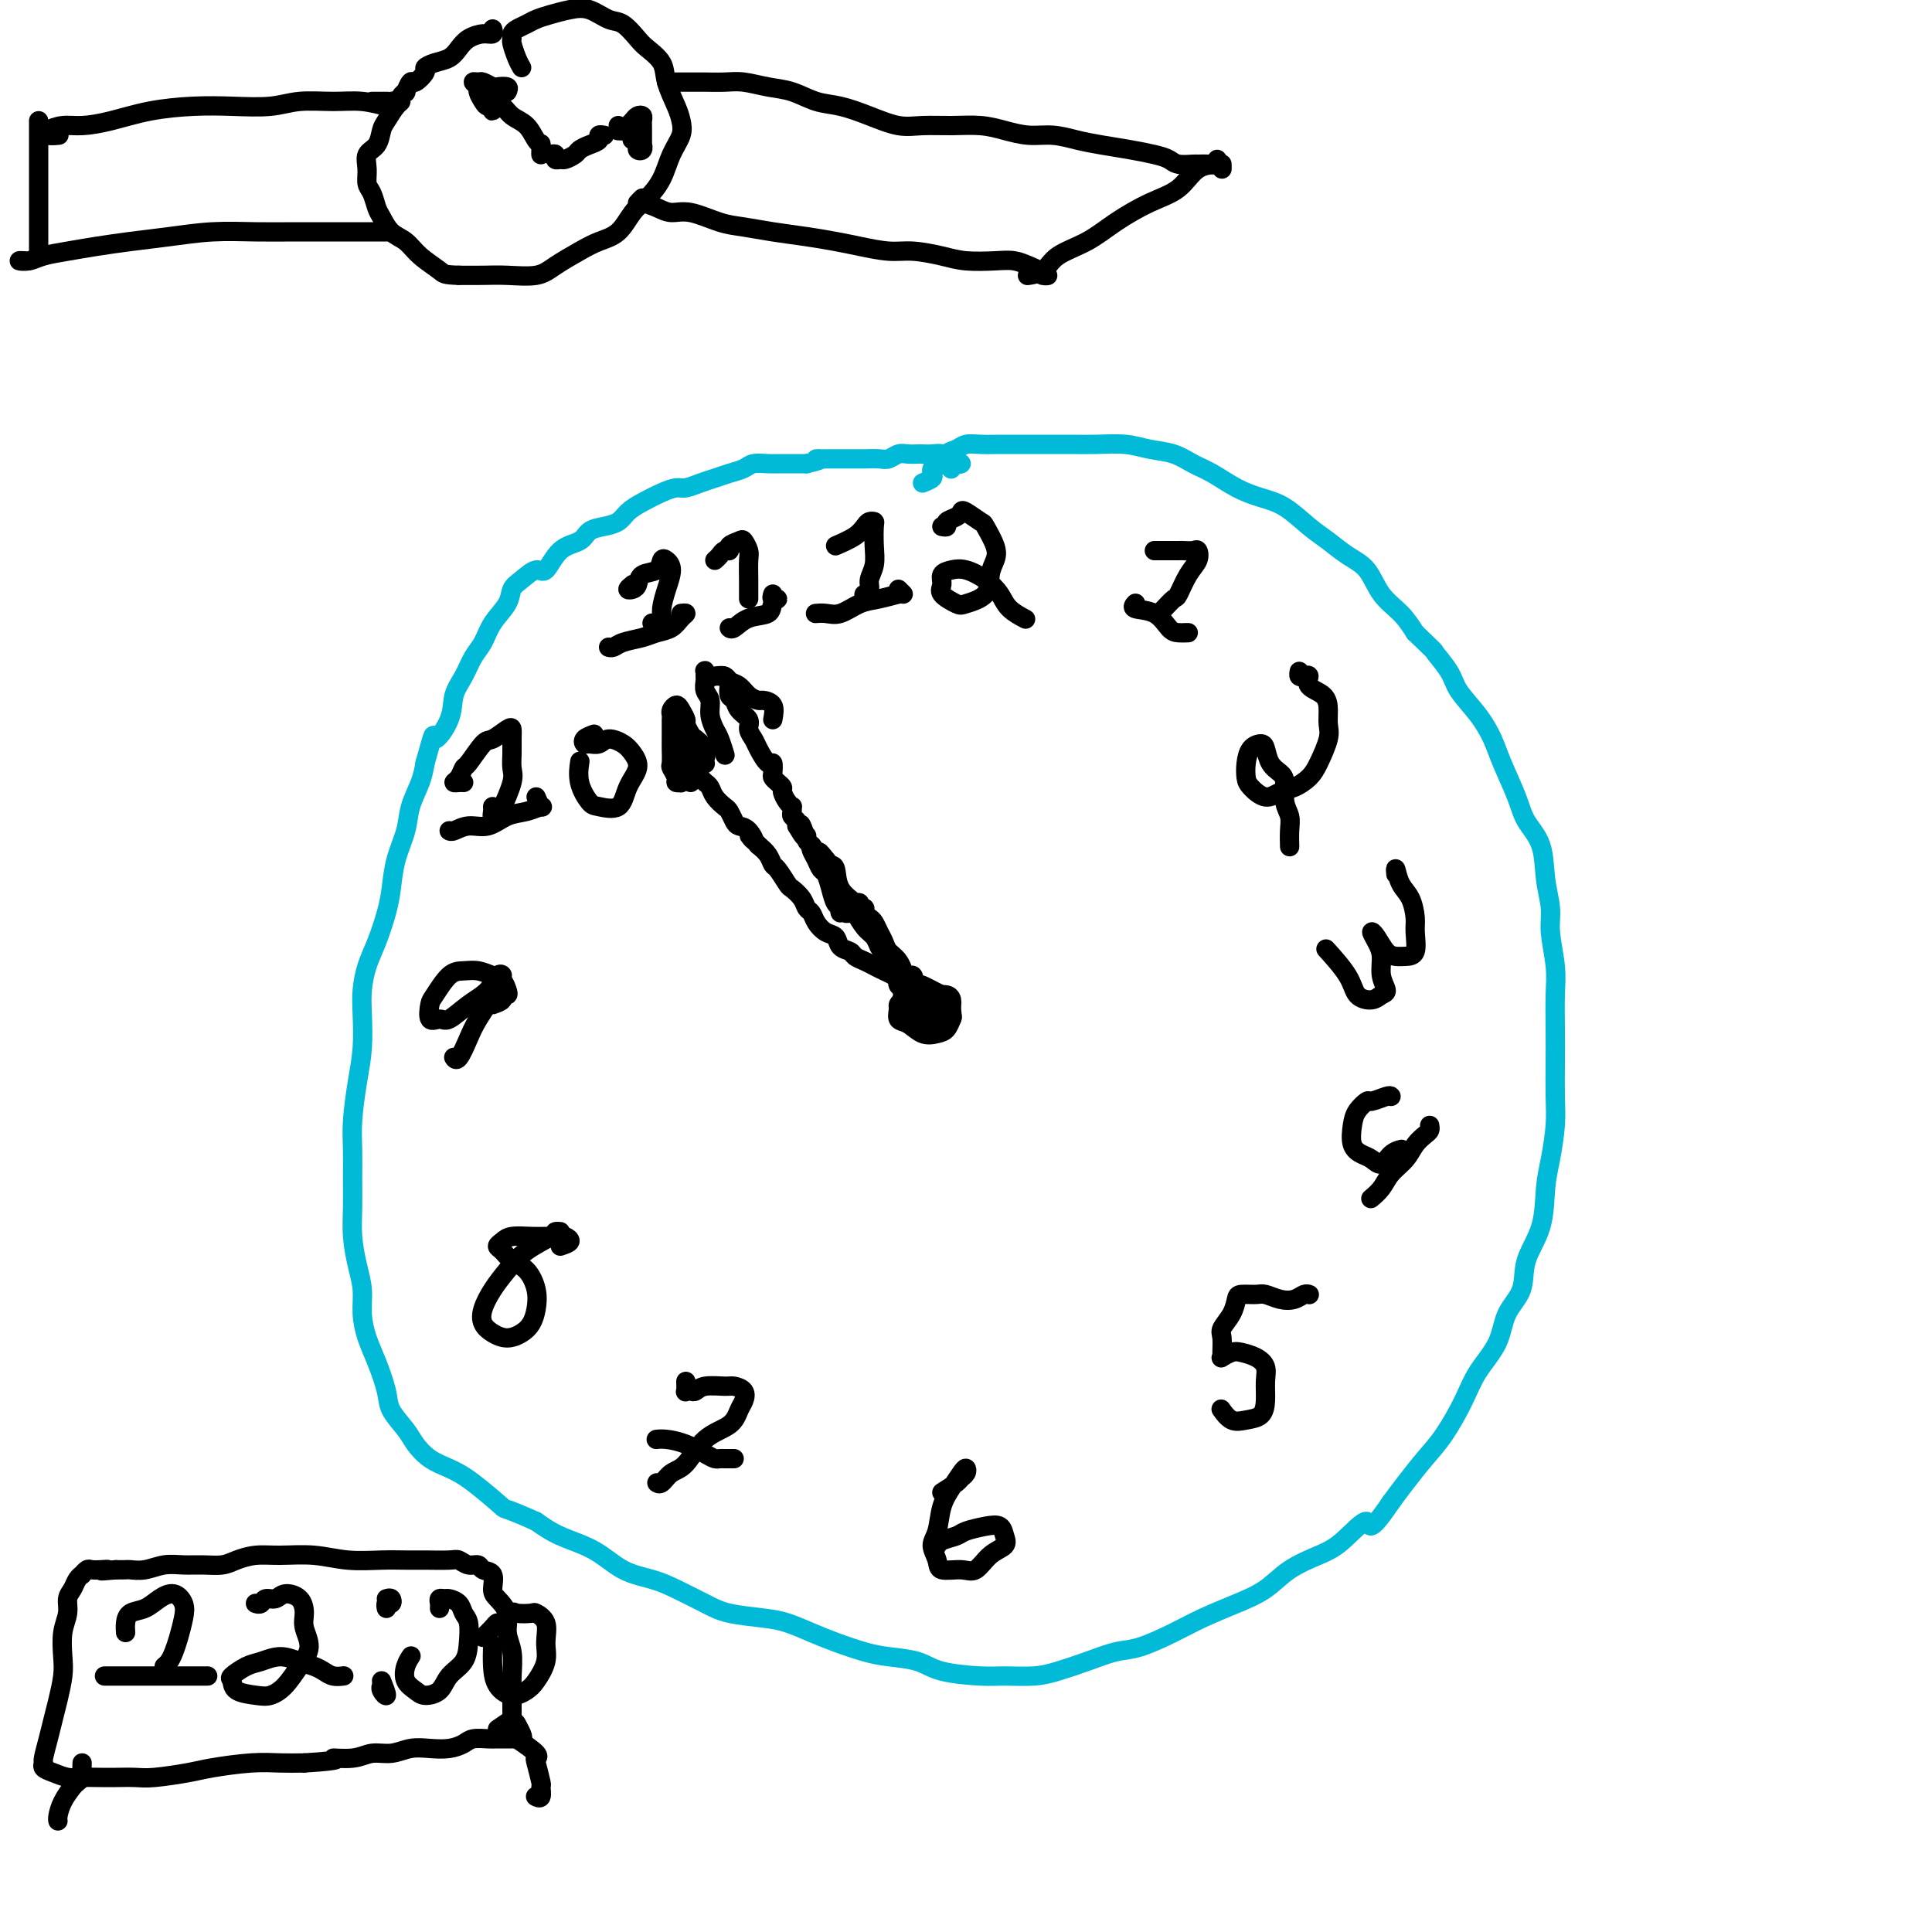 <svg viewBox='0 0 400 400' version='1.1' xmlns='http://www.w3.org/2000/svg' xmlns:xlink='http://www.w3.org/1999/xlink'><g fill='none' stroke='#00BAD8' stroke-width='4' stroke-linecap='round' stroke-linejoin='round'><path d='M191,100c0.839,-0.332 1.679,-0.664 2,-1c0.321,-0.336 0.124,-0.677 0,-1c-0.124,-0.323 -0.175,-0.629 0,-1c0.175,-0.371 0.575,-0.806 1,-1c0.425,-0.194 0.876,-0.147 1,0c0.124,0.147 -0.078,0.393 0,0c0.078,-0.393 0.437,-1.426 1,-2c0.563,-0.574 1.332,-0.690 2,-1c0.668,-0.310 1.236,-0.815 2,-1c0.764,-0.185 1.725,-0.050 3,0c1.275,0.050 2.865,0.013 4,0c1.135,-0.013 1.817,-0.003 3,0c1.183,0.003 2.868,0.000 4,0c1.132,-0.000 1.712,0.003 3,0c1.288,-0.003 3.285,-0.013 5,0c1.715,0.013 3.147,0.048 5,0c1.853,-0.048 4.126,-0.180 6,0c1.874,0.180 3.351,0.671 5,1c1.649,0.329 3.472,0.497 5,1c1.528,0.503 2.760,1.340 4,2c1.240,0.660 2.488,1.142 4,2c1.512,0.858 3.289,2.091 5,3c1.711,0.909 3.356,1.493 5,2c1.644,0.507 3.287,0.938 5,2c1.713,1.062 3.497,2.755 5,4c1.503,1.245 2.727,2.040 4,3c1.273,0.960 2.595,2.083 4,3c1.405,0.917 2.892,1.627 4,3c1.108,1.373 1.837,3.408 3,5c1.163,1.592 2.761,2.741 4,4c1.239,1.259 2.120,2.630 3,4'/><path d='M293,131c4.919,4.733 3.717,3.567 4,4c0.283,0.433 2.053,2.465 3,4c0.947,1.535 1.073,2.573 2,4c0.927,1.427 2.656,3.241 4,5c1.344,1.759 2.304,3.461 3,5c0.696,1.539 1.128,2.913 2,5c0.872,2.087 2.185,4.886 3,7c0.815,2.114 1.131,3.542 2,5c0.869,1.458 2.289,2.945 3,5c0.711,2.055 0.712,4.679 1,7c0.288,2.321 0.862,4.338 1,6c0.138,1.662 -0.159,2.970 0,5c0.159,2.030 0.774,4.783 1,7c0.226,2.217 0.061,3.899 0,6c-0.061,2.101 -0.019,4.620 0,7c0.019,2.380 0.016,4.622 0,7c-0.016,2.378 -0.043,4.893 0,7c0.043,2.107 0.158,3.808 0,6c-0.158,2.192 -0.590,4.876 -1,7c-0.410,2.124 -0.800,3.690 -1,6c-0.200,2.310 -0.212,5.365 -1,8c-0.788,2.635 -2.354,4.850 -3,7c-0.646,2.150 -0.374,4.235 -1,6c-0.626,1.765 -2.152,3.210 -3,5c-0.848,1.790 -1.020,3.927 -2,6c-0.980,2.073 -2.769,4.084 -4,6c-1.231,1.916 -1.904,3.737 -3,6c-1.096,2.263 -2.613,4.967 -4,7c-1.387,2.033 -2.643,3.393 -4,5c-1.357,1.607 -2.816,3.459 -4,5c-1.184,1.541 -2.092,2.770 -3,4'/><path d='M288,311c-5.066,7.510 -4.229,4.284 -5,4c-0.771,-0.284 -3.148,2.374 -5,4c-1.852,1.626 -3.180,2.220 -5,3c-1.820,0.780 -4.133,1.744 -6,3c-1.867,1.256 -3.290,2.802 -5,4c-1.710,1.198 -3.708,2.046 -6,3c-2.292,0.954 -4.877,2.013 -7,3c-2.123,0.987 -3.786,1.903 -6,3c-2.214,1.097 -4.981,2.375 -7,3c-2.019,0.625 -3.289,0.598 -5,1c-1.711,0.402 -3.864,1.233 -6,2c-2.136,0.767 -4.255,1.472 -6,2c-1.745,0.528 -3.115,0.881 -5,1c-1.885,0.119 -4.286,0.004 -6,0c-1.714,-0.004 -2.743,0.102 -5,0c-2.257,-0.102 -5.744,-0.412 -8,-1c-2.256,-0.588 -3.281,-1.456 -5,-2c-1.719,-0.544 -4.133,-0.765 -6,-1c-1.867,-0.235 -3.189,-0.483 -5,-1c-1.811,-0.517 -4.112,-1.304 -6,-2c-1.888,-0.696 -3.363,-1.302 -5,-2c-1.637,-0.698 -3.434,-1.489 -5,-2c-1.566,-0.511 -2.899,-0.742 -5,-1c-2.101,-0.258 -4.970,-0.543 -7,-1c-2.030,-0.457 -3.222,-1.088 -5,-2c-1.778,-0.912 -4.141,-2.106 -6,-3c-1.859,-0.894 -3.214,-1.488 -5,-2c-1.786,-0.512 -4.005,-0.941 -6,-2c-1.995,-1.059 -3.768,-2.747 -6,-4c-2.232,-1.253 -4.923,-2.072 -7,-3c-2.077,-0.928 -3.538,-1.964 -5,-3'/><path d='M111,315c-7.476,-3.358 -6.167,-2.254 -7,-3c-0.833,-0.746 -3.807,-3.343 -6,-5c-2.193,-1.657 -3.603,-2.376 -5,-3c-1.397,-0.624 -2.779,-1.154 -4,-2c-1.221,-0.846 -2.280,-2.007 -3,-3c-0.720,-0.993 -1.099,-1.818 -2,-3c-0.901,-1.182 -2.322,-2.720 -3,-4c-0.678,-1.280 -0.612,-2.302 -1,-4c-0.388,-1.698 -1.231,-4.073 -2,-6c-0.769,-1.927 -1.464,-3.406 -2,-5c-0.536,-1.594 -0.914,-3.303 -1,-5c-0.086,-1.697 0.121,-3.383 0,-5c-0.121,-1.617 -0.568,-3.166 -1,-5c-0.432,-1.834 -0.849,-3.954 -1,-6c-0.151,-2.046 -0.038,-4.019 0,-6c0.038,-1.981 -0.000,-3.969 0,-6c0.000,-2.031 0.039,-4.104 0,-6c-0.039,-1.896 -0.155,-3.615 0,-6c0.155,-2.385 0.580,-5.435 1,-8c0.420,-2.565 0.836,-4.645 1,-7c0.164,-2.355 0.075,-4.986 0,-7c-0.075,-2.014 -0.136,-3.412 0,-5c0.136,-1.588 0.469,-3.368 1,-5c0.531,-1.632 1.260,-3.118 2,-5c0.740,-1.882 1.493,-4.161 2,-6c0.507,-1.839 0.770,-3.237 1,-5c0.230,-1.763 0.429,-3.892 1,-6c0.571,-2.108 1.514,-4.194 2,-6c0.486,-1.806 0.516,-3.332 1,-5c0.484,-1.668 1.424,-3.476 2,-5c0.576,-1.524 0.788,-2.762 1,-4'/><path d='M88,158c2.291,-8.229 1.520,-5.300 2,-5c0.480,0.300 2.212,-2.029 3,-4c0.788,-1.971 0.633,-3.583 1,-5c0.367,-1.417 1.258,-2.637 2,-4c0.742,-1.363 1.336,-2.869 2,-4c0.664,-1.131 1.398,-1.888 2,-3c0.602,-1.112 1.071,-2.580 2,-4c0.929,-1.420 2.317,-2.794 3,-4c0.683,-1.206 0.660,-2.246 1,-3c0.340,-0.754 1.043,-1.223 2,-2c0.957,-0.777 2.167,-1.861 3,-2c0.833,-0.139 1.290,0.667 2,0c0.710,-0.667 1.675,-2.808 3,-4c1.325,-1.192 3.012,-1.436 4,-2c0.988,-0.564 1.278,-1.449 2,-2c0.722,-0.551 1.876,-0.767 3,-1c1.124,-0.233 2.216,-0.483 3,-1c0.784,-0.517 1.259,-1.301 2,-2c0.741,-0.699 1.749,-1.315 3,-2c1.251,-0.685 2.747,-1.440 4,-2c1.253,-0.560 2.264,-0.923 3,-1c0.736,-0.077 1.198,0.134 2,0c0.802,-0.134 1.943,-0.614 3,-1c1.057,-0.386 2.030,-0.678 3,-1c0.970,-0.322 1.936,-0.675 3,-1c1.064,-0.325 2.227,-0.623 3,-1c0.773,-0.377 1.155,-0.833 2,-1c0.845,-0.167 2.154,-0.045 3,0c0.846,0.045 1.228,0.012 2,0c0.772,-0.012 1.935,-0.003 3,0c1.065,0.003 2.033,0.002 3,0'/><path d='M167,96c4.933,-1.155 2.265,-1.041 2,-1c-0.265,0.041 1.872,0.011 3,0c1.128,-0.011 1.247,-0.002 2,0c0.753,0.002 2.141,-0.003 3,0c0.859,0.003 1.188,0.015 2,0c0.812,-0.015 2.105,-0.057 3,0c0.895,0.057 1.391,0.211 2,0c0.609,-0.211 1.332,-0.788 2,-1c0.668,-0.212 1.282,-0.058 2,0c0.718,0.058 1.540,0.019 2,0c0.460,-0.019 0.557,-0.019 1,0c0.443,0.019 1.233,0.057 2,0c0.767,-0.057 1.511,-0.208 2,0c0.489,0.208 0.724,0.774 1,1c0.276,0.226 0.593,0.112 1,0c0.407,-0.112 0.904,-0.223 1,0c0.096,0.223 -0.209,0.778 0,1c0.209,0.222 0.932,0.111 1,0c0.068,-0.111 -0.520,-0.222 -1,0c-0.480,0.222 -0.851,0.778 -1,1c-0.149,0.222 -0.074,0.111 0,0'/></g>
<g fill='none' stroke='#000000' stroke-width='4' stroke-linecap='round' stroke-linejoin='round'><path d='M173,113c1.486,-0.649 2.973,-1.298 4,-2c1.027,-0.702 1.595,-1.459 2,-2c0.405,-0.541 0.645,-0.868 1,-1c0.355,-0.132 0.823,-0.068 1,0c0.177,0.068 0.062,0.140 0,1c-0.062,0.860 -0.073,2.507 0,4c0.073,1.493 0.230,2.831 0,4c-0.230,1.169 -0.845,2.169 -1,3c-0.155,0.831 0.151,1.493 0,2c-0.151,0.507 -0.757,0.859 -1,1c-0.243,0.141 -0.121,0.070 0,0'/><path d='M186,122c0.418,0.416 0.836,0.831 1,1c0.164,0.169 0.074,0.091 0,0c-0.074,-0.091 -0.130,-0.196 -1,0c-0.870,0.196 -2.552,0.694 -4,1c-1.448,0.306 -2.661,0.422 -4,1c-1.339,0.578 -2.802,1.619 -4,2c-1.198,0.381 -2.130,0.103 -3,0c-0.870,-0.103 -1.677,-0.029 -2,0c-0.323,0.029 -0.161,0.015 0,0'/><path d='M195,109c0.476,0.090 0.951,0.180 1,0c0.049,-0.180 -0.330,-0.629 0,-1c0.330,-0.371 1.369,-0.663 2,-1c0.631,-0.337 0.856,-0.719 1,-1c0.144,-0.281 0.208,-0.462 1,0c0.792,0.462 2.314,1.568 3,2c0.686,0.432 0.538,0.192 1,1c0.462,0.808 1.536,2.665 2,4c0.464,1.335 0.320,2.149 0,3c-0.320,0.851 -0.815,1.739 -1,3c-0.185,1.261 -0.059,2.896 -1,4c-0.941,1.104 -2.947,1.676 -4,2c-1.053,0.324 -1.152,0.399 -2,0c-0.848,-0.399 -2.443,-1.271 -3,-2c-0.557,-0.729 -0.074,-1.314 0,-2c0.074,-0.686 -0.261,-1.471 0,-2c0.261,-0.529 1.118,-0.802 2,-1c0.882,-0.198 1.788,-0.323 3,0c1.212,0.323 2.728,1.092 4,2c1.272,0.908 2.300,1.955 3,3c0.700,1.045 1.073,2.089 2,3c0.927,0.911 2.408,1.689 3,2c0.592,0.311 0.296,0.156 0,0'/><path d='M239,114c0.325,-0.000 0.649,-0.000 1,0c0.351,0.000 0.728,0.000 1,0c0.272,-0.000 0.441,-0.002 1,0c0.559,0.002 1.510,0.006 2,0c0.490,-0.006 0.518,-0.022 1,0c0.482,0.022 1.418,0.083 2,0c0.582,-0.083 0.809,-0.311 1,0c0.191,0.311 0.346,1.162 0,2c-0.346,0.838 -1.193,1.664 -2,3c-0.807,1.336 -1.575,3.181 -2,4c-0.425,0.819 -0.506,0.612 -1,1c-0.494,0.388 -1.400,1.372 -2,2c-0.600,0.628 -0.892,0.900 -1,1c-0.108,0.100 -0.031,0.029 0,0c0.031,-0.029 0.015,-0.014 0,0'/><path d='M245,131c0.604,-0.008 1.208,-0.015 1,0c-0.208,0.015 -1.229,0.053 -2,0c-0.771,-0.053 -1.292,-0.196 -2,-1c-0.708,-0.804 -1.602,-2.267 -3,-3c-1.398,-0.733 -3.299,-0.736 -4,-1c-0.701,-0.264 -0.200,-0.790 0,-1c0.200,-0.210 0.100,-0.105 0,0'/><path d='M269,139c-0.077,0.409 -0.154,0.819 0,1c0.154,0.181 0.539,0.134 1,0c0.461,-0.134 0.999,-0.356 1,0c0.001,0.356 -0.534,1.290 0,2c0.534,0.710 2.137,1.198 3,2c0.863,0.802 0.986,1.919 1,3c0.014,1.081 -0.082,2.125 0,3c0.082,0.875 0.342,1.582 0,3c-0.342,1.418 -1.288,3.548 -2,5c-0.712,1.452 -1.192,2.225 -2,3c-0.808,0.775 -1.943,1.551 -3,2c-1.057,0.449 -2.035,0.571 -3,1c-0.965,0.429 -1.917,1.166 -3,1c-1.083,-0.166 -2.298,-1.236 -3,-2c-0.702,-0.764 -0.893,-1.223 -1,-2c-0.107,-0.777 -0.132,-1.873 0,-3c0.132,-1.127 0.420,-2.285 1,-3c0.580,-0.715 1.452,-0.986 2,-1c0.548,-0.014 0.773,0.229 1,1c0.227,0.771 0.457,2.068 1,3c0.543,0.932 1.399,1.498 2,2c0.601,0.502 0.946,0.941 1,2c0.054,1.059 -0.182,2.740 0,4c0.182,1.260 0.781,2.101 1,3c0.219,0.899 0.059,1.858 0,3c-0.059,1.142 -0.017,2.469 0,3c0.017,0.531 0.008,0.265 0,0'/><path d='M289,181c-0.061,-0.700 -0.122,-1.399 0,-1c0.122,0.399 0.427,1.897 1,3c0.573,1.103 1.416,1.812 2,3c0.584,1.188 0.911,2.854 1,4c0.089,1.146 -0.059,1.770 0,3c0.059,1.230 0.325,3.066 0,4c-0.325,0.934 -1.240,0.967 -2,1c-0.760,0.033 -1.364,0.067 -2,0c-0.636,-0.067 -1.305,-0.234 -2,-1c-0.695,-0.766 -1.417,-2.130 -2,-3c-0.583,-0.870 -1.027,-1.246 -1,-1c0.027,0.246 0.527,1.112 1,2c0.473,0.888 0.921,1.797 1,3c0.079,1.203 -0.210,2.699 0,4c0.210,1.301 0.918,2.405 1,3c0.082,0.595 -0.462,0.681 -1,1c-0.538,0.319 -1.070,0.873 -2,1c-0.930,0.127 -2.260,-0.172 -3,-1c-0.740,-0.828 -0.892,-2.184 -2,-4c-1.108,-1.816 -3.174,-4.090 -4,-5c-0.826,-0.910 -0.413,-0.455 0,0'/><path d='M288,227c-0.099,-0.125 -0.198,-0.250 -1,0c-0.802,0.250 -2.308,0.875 -3,1c-0.692,0.125 -0.572,-0.251 -1,0c-0.428,0.251 -1.405,1.127 -2,2c-0.595,0.873 -0.808,1.742 -1,3c-0.192,1.258 -0.361,2.905 0,4c0.361,1.095 1.253,1.638 2,2c0.747,0.362 1.349,0.542 2,1c0.651,0.458 1.350,1.195 2,1c0.650,-0.195 1.252,-1.322 2,-2c0.748,-0.678 1.642,-0.908 2,-1c0.358,-0.092 0.179,-0.046 0,0'/><path d='M296,233c0.063,0.351 0.126,0.702 0,1c-0.126,0.298 -0.442,0.544 -1,1c-0.558,0.456 -1.358,1.121 -2,2c-0.642,0.879 -1.125,1.973 -2,3c-0.875,1.027 -2.143,1.988 -3,3c-0.857,1.012 -1.302,2.075 -2,3c-0.698,0.925 -1.650,1.710 -2,2c-0.350,0.290 -0.100,0.083 0,0c0.100,-0.083 0.050,-0.041 0,0'/><path d='M271,268c0.071,0.028 0.142,0.056 0,0c-0.142,-0.056 -0.498,-0.197 -1,0c-0.502,0.197 -1.150,0.732 -2,1c-0.850,0.268 -1.902,0.269 -3,0c-1.098,-0.269 -2.244,-0.810 -3,-1c-0.756,-0.190 -1.124,-0.031 -2,0c-0.876,0.031 -2.259,-0.068 -3,0c-0.741,0.068 -0.840,0.302 -1,1c-0.160,0.698 -0.382,1.861 -1,3c-0.618,1.139 -1.631,2.254 -2,3c-0.369,0.746 -0.093,1.125 0,2c0.093,0.875 0.002,2.248 0,3c-0.002,0.752 0.086,0.883 0,1c-0.086,0.117 -0.345,0.219 0,0c0.345,-0.219 1.294,-0.758 2,-1c0.706,-0.242 1.170,-0.186 2,0c0.830,0.186 2.025,0.501 3,1c0.975,0.499 1.731,1.180 2,2c0.269,0.820 0.053,1.777 0,3c-0.053,1.223 0.059,2.713 0,4c-0.059,1.287 -0.289,2.373 -1,3c-0.711,0.627 -1.902,0.797 -3,1c-1.098,0.203 -2.103,0.439 -3,0c-0.897,-0.439 -1.685,-1.554 -2,-2c-0.315,-0.446 -0.158,-0.223 0,0'/><path d='M195,309c1.184,-0.753 2.367,-1.507 3,-2c0.633,-0.493 0.714,-0.726 1,-1c0.286,-0.274 0.777,-0.588 1,-1c0.223,-0.412 0.176,-0.921 0,-1c-0.176,-0.079 -0.483,0.271 -1,1c-0.517,0.729 -1.245,1.837 -2,3c-0.755,1.163 -1.536,2.382 -2,4c-0.464,1.618 -0.609,3.634 -1,5c-0.391,1.366 -1.028,2.081 -1,3c0.028,0.919 0.720,2.040 1,3c0.280,0.960 0.149,1.757 1,2c0.851,0.243 2.684,-0.070 4,0c1.316,0.070 2.116,0.523 3,0c0.884,-0.523 1.851,-2.022 3,-3c1.149,-0.978 2.480,-1.436 3,-2c0.520,-0.564 0.229,-1.234 0,-2c-0.229,-0.766 -0.397,-1.628 -1,-2c-0.603,-0.372 -1.640,-0.254 -3,0c-1.360,0.254 -3.044,0.643 -4,1c-0.956,0.357 -1.184,0.683 -2,1c-0.816,0.317 -2.220,0.624 -3,1c-0.780,0.376 -0.937,0.822 -1,1c-0.063,0.178 -0.031,0.089 0,0'/><path d='M142,286c0.024,0.843 0.049,1.686 0,2c-0.049,0.314 -0.171,0.098 0,0c0.171,-0.098 0.636,-0.079 1,0c0.364,0.079 0.627,0.220 1,0c0.373,-0.220 0.857,-0.799 2,-1c1.143,-0.201 2.944,-0.025 4,0c1.056,0.025 1.365,-0.103 2,0c0.635,0.103 1.594,0.437 2,1c0.406,0.563 0.258,1.355 0,2c-0.258,0.645 -0.625,1.141 -1,2c-0.375,0.859 -0.758,2.080 -2,3c-1.242,0.920 -3.342,1.539 -5,3c-1.658,1.461 -2.875,3.764 -4,5c-1.125,1.236 -2.157,1.403 -3,2c-0.843,0.597 -1.496,1.622 -2,2c-0.504,0.378 -0.858,0.108 -1,0c-0.142,-0.108 -0.071,-0.054 0,0'/><path d='M152,302c-0.753,0.004 -1.506,0.009 -2,0c-0.494,-0.009 -0.730,-0.030 -1,0c-0.270,0.030 -0.573,0.113 -1,0c-0.427,-0.113 -0.976,-0.423 -2,-1c-1.024,-0.577 -2.522,-1.423 -4,-2c-1.478,-0.577 -2.936,-0.886 -4,-1c-1.064,-0.114 -1.732,-0.033 -2,0c-0.268,0.033 -0.134,0.016 0,0'/><path d='M116,258c0.933,-0.309 1.866,-0.619 2,-1c0.134,-0.381 -0.532,-0.834 -1,-1c-0.468,-0.166 -0.737,-0.045 -1,0c-0.263,0.045 -0.518,0.015 -1,0c-0.482,-0.015 -1.191,-0.015 -2,0c-0.809,0.015 -1.717,0.045 -3,0c-1.283,-0.045 -2.941,-0.163 -4,0c-1.059,0.163 -1.518,0.608 -2,1c-0.482,0.392 -0.987,0.730 -1,1c-0.013,0.270 0.466,0.474 1,1c0.534,0.526 1.121,1.376 2,2c0.879,0.624 2.048,1.021 3,2c0.952,0.979 1.686,2.540 2,4c0.314,1.460 0.208,2.820 0,4c-0.208,1.180 -0.518,2.181 -1,3c-0.482,0.819 -1.136,1.455 -2,2c-0.864,0.545 -1.939,0.999 -3,1c-1.061,0.001 -2.108,-0.453 -3,-1c-0.892,-0.547 -1.630,-1.189 -2,-2c-0.370,-0.811 -0.372,-1.793 0,-3c0.372,-1.207 1.118,-2.639 2,-4c0.882,-1.361 1.900,-2.652 3,-4c1.100,-1.348 2.281,-2.753 4,-4c1.719,-1.247 3.976,-2.334 5,-3c1.024,-0.666 0.814,-0.910 1,-1c0.186,-0.090 0.767,-0.026 1,0c0.233,0.026 0.116,0.013 0,0'/><path d='M102,208c0.874,-0.305 1.749,-0.610 2,-1c0.251,-0.390 -0.120,-0.864 0,-1c0.120,-0.136 0.731,0.065 1,0c0.269,-0.065 0.196,-0.396 0,-1c-0.196,-0.604 -0.516,-1.482 -1,-2c-0.484,-0.518 -1.131,-0.675 -2,-1c-0.869,-0.325 -1.959,-0.819 -3,-1c-1.041,-0.181 -2.032,-0.051 -3,0c-0.968,0.051 -1.913,0.023 -3,1c-1.087,0.977 -2.315,2.958 -3,4c-0.685,1.042 -0.827,1.146 -1,2c-0.173,0.854 -0.376,2.459 0,3c0.376,0.541 1.333,0.018 2,0c0.667,-0.018 1.045,0.468 2,0c0.955,-0.468 2.487,-1.889 4,-3c1.513,-1.111 3.007,-1.912 4,-3c0.993,-1.088 1.486,-2.461 2,-3c0.514,-0.539 1.050,-0.242 1,0c-0.050,0.242 -0.685,0.430 -1,1c-0.315,0.570 -0.309,1.522 -1,3c-0.691,1.478 -2.080,3.482 -3,5c-0.920,1.518 -1.371,2.550 -2,4c-0.629,1.450 -1.437,3.316 -2,4c-0.563,0.684 -0.882,0.184 -1,0c-0.118,-0.184 -0.034,-0.053 0,0c0.034,0.053 0.017,0.026 0,0'/><path d='M96,162c-0.287,-0.014 -0.573,-0.028 -1,0c-0.427,0.028 -0.994,0.098 -1,0c-0.006,-0.098 0.549,-0.364 1,-1c0.451,-0.636 0.796,-1.642 1,-2c0.204,-0.358 0.265,-0.069 1,-1c0.735,-0.931 2.144,-3.081 3,-4c0.856,-0.919 1.158,-0.605 2,-1c0.842,-0.395 2.225,-1.497 3,-2c0.775,-0.503 0.941,-0.405 1,0c0.059,0.405 0.009,1.118 0,2c-0.009,0.882 0.023,1.934 0,3c-0.023,1.066 -0.101,2.147 0,3c0.101,0.853 0.381,1.480 0,3c-0.381,1.520 -1.423,3.934 -2,5c-0.577,1.066 -0.691,0.783 -1,1c-0.309,0.217 -0.815,0.935 -1,1c-0.185,0.065 -0.050,-0.521 0,-1c0.050,-0.479 0.014,-0.851 0,-1c-0.014,-0.149 -0.007,-0.074 0,0'/><path d='M111,165c0.357,0.872 0.715,1.744 1,2c0.285,0.256 0.499,-0.104 0,0c-0.499,0.104 -1.709,0.673 -3,1c-1.291,0.327 -2.661,0.413 -4,1c-1.339,0.587 -2.646,1.674 -4,2c-1.354,0.326 -2.755,-0.108 -4,0c-1.245,0.108 -2.335,0.760 -3,1c-0.665,0.240 -0.904,0.069 -1,0c-0.096,-0.069 -0.048,-0.034 0,0'/><path d='M123,152c-0.828,0.307 -1.657,0.614 -2,1c-0.343,0.386 -0.201,0.852 0,1c0.201,0.148 0.463,-0.022 1,0c0.537,0.022 1.351,0.235 2,0c0.649,-0.235 1.134,-0.917 2,-1c0.866,-0.083 2.113,0.434 3,1c0.887,0.566 1.415,1.181 2,2c0.585,0.819 1.227,1.840 1,3c-0.227,1.160 -1.322,2.457 -2,4c-0.678,1.543 -0.938,3.330 -2,4c-1.062,0.670 -2.925,0.221 -4,0c-1.075,-0.221 -1.360,-0.214 -2,-1c-0.640,-0.786 -1.634,-2.366 -2,-4c-0.366,-1.634 -0.105,-3.324 0,-4c0.105,-0.676 0.052,-0.338 0,0'/><path d='M131,121c-0.508,0.408 -1.015,0.815 -1,1c0.015,0.185 0.553,0.147 1,0c0.447,-0.147 0.802,-0.405 1,-1c0.198,-0.595 0.240,-1.528 1,-2c0.760,-0.472 2.239,-0.483 3,-1c0.761,-0.517 0.802,-1.541 1,-2c0.198,-0.459 0.551,-0.355 1,0c0.449,0.355 0.993,0.960 1,2c0.007,1.040 -0.524,2.513 -1,4c-0.476,1.487 -0.898,2.987 -1,4c-0.102,1.013 0.117,1.540 0,2c-0.117,0.460 -0.570,0.855 -1,1c-0.430,0.145 -0.837,0.042 -1,0c-0.163,-0.042 -0.081,-0.021 0,0'/><path d='M141,127c0.495,-0.059 0.990,-0.118 1,0c0.010,0.118 -0.466,0.413 -1,1c-0.534,0.587 -1.127,1.468 -2,2c-0.873,0.532 -2.028,0.717 -3,1c-0.972,0.283 -1.763,0.664 -3,1c-1.237,0.336 -2.919,0.626 -4,1c-1.081,0.374 -1.560,0.831 -2,1c-0.440,0.169 -0.840,0.048 -1,0c-0.160,-0.048 -0.080,-0.024 0,0'/><path d='M148,116c0.344,-0.303 0.687,-0.606 1,-1c0.313,-0.394 0.594,-0.878 1,-1c0.406,-0.122 0.936,0.117 1,0c0.064,-0.117 -0.337,-0.591 0,-1c0.337,-0.409 1.411,-0.752 2,-1c0.589,-0.248 0.694,-0.400 1,0c0.306,0.400 0.814,1.351 1,2c0.186,0.649 0.050,0.997 0,2c-0.050,1.003 -0.013,2.661 0,4c0.013,1.339 0.004,2.361 0,3c-0.004,0.639 -0.001,0.897 0,1c0.001,0.103 0.001,0.052 0,0'/><path d='M160,123c-0.143,0.438 -0.285,0.875 0,1c0.285,0.125 0.998,-0.064 1,0c0.002,0.064 -0.707,0.381 -1,1c-0.293,0.619 -0.170,1.539 -1,2c-0.830,0.461 -2.614,0.464 -4,1c-1.386,0.536 -2.373,1.606 -3,2c-0.627,0.394 -0.893,0.113 -1,0c-0.107,-0.113 -0.053,-0.056 0,0'/><path d='M160,149c0.209,-1.150 0.418,-2.301 0,-3c-0.418,-0.699 -1.464,-0.947 -2,-1c-0.536,-0.053 -0.562,0.087 -1,0c-0.438,-0.087 -1.287,-0.402 -2,-1c-0.713,-0.598 -1.290,-1.480 -2,-2c-0.710,-0.520 -1.553,-0.679 -2,-1c-0.447,-0.321 -0.498,-0.805 -1,-1c-0.502,-0.195 -1.455,-0.102 -2,0c-0.545,0.102 -0.682,0.211 -1,0c-0.318,-0.211 -0.818,-0.744 -1,-1c-0.182,-0.256 -0.045,-0.235 0,0c0.045,0.235 -0.003,0.684 0,1c0.003,0.316 0.056,0.497 0,1c-0.056,0.503 -0.223,1.326 0,2c0.223,0.674 0.834,1.197 1,2c0.166,0.803 -0.113,1.887 0,3c0.113,1.113 0.618,2.257 1,3c0.382,0.743 0.641,1.085 1,2c0.359,0.915 0.817,2.404 1,3c0.183,0.596 0.092,0.298 0,0'/><path d='M149,140c0.311,-0.098 0.623,-0.196 1,0c0.377,0.196 0.821,0.685 1,1c0.179,0.315 0.094,0.454 0,1c-0.094,0.546 -0.198,1.497 0,2c0.198,0.503 0.697,0.558 1,1c0.303,0.442 0.409,1.272 1,2c0.591,0.728 1.668,1.356 2,2c0.332,0.644 -0.079,1.305 0,2c0.079,0.695 0.648,1.422 1,2c0.352,0.578 0.486,1.005 1,2c0.514,0.995 1.408,2.557 2,3c0.592,0.443 0.880,-0.232 1,0c0.120,0.232 0.070,1.371 0,2c-0.070,0.629 -0.160,0.750 0,1c0.160,0.250 0.568,0.631 1,1c0.432,0.369 0.886,0.725 1,1c0.114,0.275 -0.113,0.469 0,1c0.113,0.531 0.565,1.399 1,2c0.435,0.601 0.852,0.934 1,1c0.148,0.066 0.026,-0.136 0,0c-0.026,0.136 0.046,0.611 0,1c-0.046,0.389 -0.208,0.692 0,1c0.208,0.308 0.787,0.621 1,1c0.213,0.379 0.061,0.822 0,1c-0.061,0.178 -0.030,0.089 0,0'/><path d='M165,171c2.719,4.748 1.516,1.118 1,0c-0.516,-1.118 -0.344,0.278 0,1c0.344,0.722 0.862,0.771 1,1c0.138,0.229 -0.103,0.637 0,1c0.103,0.363 0.552,0.682 1,1'/><path d='M168,175c0.477,0.582 0.169,0.038 0,0c-0.169,-0.038 -0.200,0.429 0,1c0.200,0.571 0.631,1.246 1,2c0.369,0.754 0.677,1.588 1,2c0.323,0.412 0.661,0.402 1,1c0.339,0.598 0.678,1.803 1,3c0.322,1.197 0.626,2.386 1,3c0.374,0.614 0.817,0.652 1,1c0.183,0.348 0.105,1.007 0,1c-0.105,-0.007 -0.237,-0.682 0,-1c0.237,-0.318 0.845,-0.281 1,0c0.155,0.281 -0.141,0.807 0,1c0.141,0.193 0.718,0.052 1,0c0.282,-0.052 0.268,-0.014 0,0c-0.268,0.014 -0.791,0.004 -1,0c-0.209,-0.004 -0.105,-0.002 0,0'/><path d='M177,187c0.455,-0.120 0.909,-0.239 1,0c0.091,0.239 -0.183,0.837 0,1c0.183,0.163 0.822,-0.108 1,0c0.178,0.108 -0.107,0.595 0,1c0.107,0.405 0.605,0.727 1,1c0.395,0.273 0.687,0.496 1,1c0.313,0.504 0.647,1.290 1,2c0.353,0.710 0.724,1.343 1,2c0.276,0.657 0.456,1.338 1,2c0.544,0.662 1.453,1.307 2,2c0.547,0.693 0.731,1.435 1,2c0.269,0.565 0.624,0.952 1,1c0.376,0.048 0.772,-0.243 1,0c0.228,0.243 0.287,1.019 0,1c-0.287,-0.019 -0.920,-0.834 -1,-1c-0.080,-0.166 0.392,0.317 0,0c-0.392,-0.317 -1.647,-1.434 -2,-2c-0.353,-0.566 0.196,-0.582 0,-1c-0.196,-0.418 -1.135,-1.238 -2,-2c-0.865,-0.762 -1.654,-1.466 -2,-2c-0.346,-0.534 -0.250,-0.900 -1,-2c-0.750,-1.100 -2.348,-2.935 -3,-4c-0.652,-1.065 -0.360,-1.360 -1,-2c-0.640,-0.640 -2.213,-1.625 -3,-3c-0.787,-1.375 -0.789,-3.139 -1,-4c-0.211,-0.861 -0.632,-0.817 -1,-1c-0.368,-0.183 -0.684,-0.591 -1,-1'/><path d='M171,178c-2.674,-3.523 -0.858,-0.330 0,1c0.858,1.330 0.759,0.798 1,1c0.241,0.202 0.823,1.137 1,2c0.177,0.863 -0.052,1.652 0,2c0.052,0.348 0.385,0.253 1,1c0.615,0.747 1.513,2.337 2,3c0.487,0.663 0.563,0.401 1,1c0.437,0.599 1.234,2.060 2,3c0.766,0.940 1.501,1.359 2,2c0.499,0.641 0.761,1.506 1,2c0.239,0.494 0.455,0.619 1,1c0.545,0.381 1.418,1.019 2,2c0.582,0.981 0.874,2.305 1,3c0.126,0.695 0.085,0.761 0,1c-0.085,0.239 -0.215,0.651 0,1c0.215,0.349 0.775,0.636 1,1c0.225,0.364 0.116,0.804 0,1c-0.116,0.196 -0.239,0.146 0,0c0.239,-0.146 0.838,-0.389 1,0c0.162,0.389 -0.114,1.411 0,2c0.114,0.589 0.618,0.746 1,1c0.382,0.254 0.641,0.607 1,1c0.359,0.393 0.817,0.827 1,1c0.183,0.173 0.092,0.087 0,0'/><path d='M191,211c3.033,5.255 0.617,1.893 0,1c-0.617,-0.893 0.565,0.683 1,1c0.435,0.317 0.124,-0.624 0,-1c-0.124,-0.376 -0.062,-0.188 0,0'/><path d='M192,210c-0.445,-0.331 -0.889,-0.662 -1,-1c-0.111,-0.338 0.113,-0.682 0,-1c-0.113,-0.318 -0.563,-0.611 -1,-1c-0.437,-0.389 -0.861,-0.876 -1,-1c-0.139,-0.124 0.007,0.113 0,0c-0.007,-0.113 -0.167,-0.577 0,-1c0.167,-0.423 0.660,-0.806 1,-1c0.340,-0.194 0.525,-0.199 1,0c0.475,0.199 1.238,0.601 2,1c0.762,0.399 1.522,0.793 2,1c0.478,0.207 0.673,0.227 1,1c0.327,0.773 0.786,2.300 1,3c0.214,0.700 0.181,0.573 0,1c-0.181,0.427 -0.511,1.409 -1,2c-0.489,0.591 -1.136,0.793 -2,1c-0.864,0.207 -1.945,0.420 -3,0c-1.055,-0.420 -2.084,-1.474 -3,-2c-0.916,-0.526 -1.718,-0.523 -2,-1c-0.282,-0.477 -0.045,-1.434 0,-2c0.045,-0.566 -0.102,-0.740 0,-1c0.102,-0.260 0.451,-0.607 1,-1c0.549,-0.393 1.296,-0.832 2,-1c0.704,-0.168 1.365,-0.067 2,0c0.635,0.067 1.245,0.098 2,0c0.755,-0.098 1.656,-0.324 2,0c0.344,0.324 0.133,1.198 0,2c-0.133,0.802 -0.187,1.532 0,2c0.187,0.468 0.614,0.673 0,1c-0.614,0.327 -2.270,0.774 -3,1c-0.730,0.226 -0.535,0.229 -1,0c-0.465,-0.229 -1.588,-0.690 -2,-1c-0.412,-0.310 -0.111,-0.468 0,-1c0.111,-0.532 0.032,-1.438 0,-2c-0.032,-0.562 -0.016,-0.781 0,-1'/><path d='M189,207c-0.047,-0.999 1.336,-0.998 2,-1c0.664,-0.002 0.608,-0.009 1,0c0.392,0.009 1.231,0.034 2,0c0.769,-0.034 1.469,-0.129 2,0c0.531,0.129 0.893,0.480 1,1c0.107,0.520 -0.040,1.208 0,2c0.040,0.792 0.266,1.688 0,2c-0.266,0.312 -1.023,0.038 -2,0c-0.977,-0.038 -2.174,0.158 -3,0c-0.826,-0.158 -1.282,-0.669 -2,-1c-0.718,-0.331 -1.698,-0.481 -2,-1c-0.302,-0.519 0.073,-1.408 0,-2c-0.073,-0.592 -0.594,-0.888 0,-1c0.594,-0.112 2.304,-0.041 3,0c0.696,0.041 0.379,0.052 1,0c0.621,-0.052 2.179,-0.168 3,0c0.821,0.168 0.903,0.619 1,1c0.097,0.381 0.208,0.690 0,1c-0.208,0.310 -0.735,0.619 -1,1c-0.265,0.381 -0.267,0.834 -1,1c-0.733,0.166 -2.197,0.045 -3,0c-0.803,-0.045 -0.944,-0.013 -1,0c-0.056,0.013 -0.028,0.006 0,0'/><path d='M195,206c-0.024,0.422 -0.048,0.845 0,1c0.048,0.155 0.168,0.043 0,0c-0.168,-0.043 -0.622,-0.015 -1,0c-0.378,0.015 -0.679,0.019 -1,0c-0.321,-0.019 -0.662,-0.060 -1,0c-0.338,0.060 -0.672,0.219 -1,0c-0.328,-0.219 -0.650,-0.818 -1,-1c-0.350,-0.182 -0.727,0.053 -1,0c-0.273,-0.053 -0.443,-0.396 -1,-1c-0.557,-0.604 -1.500,-1.471 -2,-2c-0.500,-0.529 -0.558,-0.719 -1,-1c-0.442,-0.281 -1.269,-0.653 -2,-1c-0.731,-0.347 -1.366,-0.669 -2,-1c-0.634,-0.331 -1.268,-0.670 -2,-1c-0.732,-0.330 -1.561,-0.651 -2,-1c-0.439,-0.349 -0.489,-0.726 -1,-1c-0.511,-0.274 -1.485,-0.444 -2,-1c-0.515,-0.556 -0.572,-1.496 -1,-2c-0.428,-0.504 -1.227,-0.571 -2,-1c-0.773,-0.429 -1.521,-1.218 -2,-2c-0.479,-0.782 -0.691,-1.555 -1,-2c-0.309,-0.445 -0.717,-0.561 -1,-1c-0.283,-0.439 -0.443,-1.202 -1,-2c-0.557,-0.798 -1.510,-1.631 -2,-2c-0.490,-0.369 -0.515,-0.273 -1,-1c-0.485,-0.727 -1.429,-2.277 -2,-3c-0.571,-0.723 -0.769,-0.618 -1,-1c-0.231,-0.382 -0.495,-1.252 -1,-2c-0.505,-0.748 -1.253,-1.374 -2,-2'/><path d='M157,175c-3.134,-3.523 -1.470,-1.329 -1,-1c0.470,0.329 -0.254,-1.206 -1,-2c-0.746,-0.794 -1.513,-0.845 -2,-1c-0.487,-0.155 -0.694,-0.412 -1,-1c-0.306,-0.588 -0.712,-1.505 -1,-2c-0.288,-0.495 -0.458,-0.566 -1,-1c-0.542,-0.434 -1.455,-1.230 -2,-2c-0.545,-0.770 -0.723,-1.515 -1,-2c-0.277,-0.485 -0.652,-0.709 -1,-1c-0.348,-0.291 -0.669,-0.650 -1,-1c-0.331,-0.350 -0.673,-0.690 -1,-1c-0.327,-0.310 -0.637,-0.591 -1,-1c-0.363,-0.409 -0.777,-0.947 -1,-1c-0.223,-0.053 -0.256,0.377 0,1c0.256,0.623 0.800,1.437 1,2c0.200,0.563 0.057,0.875 0,1c-0.057,0.125 -0.029,0.062 0,0'/><path d='M146,158c0.015,0.068 0.029,0.135 0,0c-0.029,-0.135 -0.103,-0.474 0,-1c0.103,-0.526 0.382,-1.239 0,-2c-0.382,-0.761 -1.426,-1.569 -2,-2c-0.574,-0.431 -0.678,-0.484 -1,-1c-0.322,-0.516 -0.860,-1.494 -1,-2c-0.140,-0.506 0.120,-0.539 0,-1c-0.120,-0.461 -0.621,-1.351 -1,-2c-0.379,-0.649 -0.638,-1.058 -1,-1c-0.362,0.058 -0.829,0.582 -1,1c-0.171,0.418 -0.046,0.729 0,1c0.046,0.271 0.013,0.500 0,1c-0.013,0.500 -0.004,1.271 0,2c0.004,0.729 0.005,1.417 0,2c-0.005,0.583 -0.016,1.060 0,2c0.016,0.940 0.061,2.343 0,3c-0.061,0.657 -0.227,0.568 0,1c0.227,0.432 0.845,1.384 1,2c0.155,0.616 -0.155,0.894 0,1c0.155,0.106 0.774,0.040 1,0c0.226,-0.040 0.061,-0.052 0,0c-0.061,0.052 -0.016,0.169 0,0c0.016,-0.169 0.004,-0.622 0,-1c-0.004,-0.378 -0.001,-0.679 0,-1c0.001,-0.321 0.001,-0.660 0,-1'/><path d='M141,159c0.238,1.661 0.834,-0.188 1,-1c0.166,-0.812 -0.098,-0.589 0,-1c0.098,-0.411 0.560,-1.457 1,-2c0.440,-0.543 0.860,-0.583 1,-1c0.140,-0.417 0.000,-1.212 0,-1c-0.000,0.212 0.140,1.431 0,2c-0.140,0.569 -0.559,0.489 -1,1c-0.441,0.511 -0.903,1.612 -1,2c-0.097,0.388 0.170,0.063 0,0c-0.170,-0.063 -0.778,0.134 -1,0c-0.222,-0.134 -0.060,-0.601 0,-1c0.060,-0.399 0.016,-0.731 0,-1c-0.016,-0.269 -0.004,-0.475 0,-1c0.004,-0.525 0.001,-1.367 0,-2c-0.001,-0.633 -0.001,-1.055 0,-1c0.001,0.055 0.004,0.589 0,1c-0.004,0.411 -0.015,0.698 0,1c0.015,0.302 0.056,0.617 0,1c-0.056,0.383 -0.207,0.834 0,1c0.207,0.166 0.774,0.047 1,0c0.226,-0.047 0.113,-0.024 0,0'/><path d='M108,14c-0.308,-0.529 -0.616,-1.059 -1,-2c-0.384,-0.941 -0.843,-2.294 -1,-3c-0.157,-0.706 -0.012,-0.767 0,-1c0.012,-0.233 -0.108,-0.640 0,-1c0.108,-0.360 0.443,-0.674 1,-1c0.557,-0.326 1.334,-0.664 2,-1c0.666,-0.336 1.221,-0.671 2,-1c0.779,-0.329 1.783,-0.651 3,-1c1.217,-0.349 2.648,-0.725 4,-1c1.352,-0.275 2.626,-0.451 4,0c1.374,0.451 2.848,1.527 4,2c1.152,0.473 1.981,0.344 3,1c1.019,0.656 2.227,2.097 3,3c0.773,0.903 1.110,1.266 2,2c0.890,0.734 2.331,1.837 3,3c0.669,1.163 0.565,2.385 1,4c0.435,1.615 1.407,3.621 2,5c0.593,1.379 0.805,2.130 1,3c0.195,0.870 0.373,1.859 0,3c-0.373,1.141 -1.295,2.435 -2,4c-0.705,1.565 -1.192,3.403 -2,5c-0.808,1.597 -1.936,2.955 -3,4c-1.064,1.045 -2.063,1.778 -3,3c-0.937,1.222 -1.813,2.934 -3,4c-1.187,1.066 -2.687,1.487 -4,2c-1.313,0.513 -2.440,1.118 -4,2c-1.560,0.882 -3.553,2.040 -5,3c-1.447,0.960 -2.347,1.721 -4,2c-1.653,0.279 -4.061,0.075 -6,0c-1.939,-0.075 -3.411,-0.021 -5,0c-1.589,0.021 -3.294,0.011 -5,0'/><path d='M95,57c-3.176,-0.088 -3.117,-0.307 -4,-1c-0.883,-0.693 -2.709,-1.861 -4,-3c-1.291,-1.139 -2.047,-2.248 -3,-3c-0.953,-0.752 -2.101,-1.145 -3,-2c-0.899,-0.855 -1.547,-2.171 -2,-3c-0.453,-0.829 -0.712,-1.171 -1,-2c-0.288,-0.829 -0.606,-2.146 -1,-3c-0.394,-0.854 -0.862,-1.244 -1,-2c-0.138,-0.756 0.056,-1.878 0,-3c-0.056,-1.122 -0.362,-2.245 0,-3c0.362,-0.755 1.394,-1.144 2,-2c0.606,-0.856 0.788,-2.179 1,-3c0.212,-0.821 0.453,-1.138 1,-2c0.547,-0.862 1.400,-2.267 2,-3c0.600,-0.733 0.949,-0.793 1,-1c0.051,-0.207 -0.195,-0.561 0,-1c0.195,-0.439 0.831,-0.961 1,-1c0.169,-0.039 -0.128,0.407 0,0c0.128,-0.407 0.680,-1.667 1,-2c0.320,-0.333 0.407,0.263 1,0c0.593,-0.263 1.692,-1.383 2,-2c0.308,-0.617 -0.175,-0.732 0,-1c0.175,-0.268 1.009,-0.689 2,-1c0.991,-0.311 2.140,-0.513 3,-1c0.860,-0.487 1.432,-1.258 2,-2c0.568,-0.742 1.133,-1.453 2,-2c0.867,-0.547 2.037,-0.930 3,-1c0.963,-0.070 1.721,0.174 2,0c0.279,-0.174 0.080,-0.764 0,-1c-0.080,-0.236 -0.040,-0.118 0,0'/><path d='M138,17c1.206,0.000 2.412,0.000 3,0c0.588,-0.000 0.557,-0.001 1,0c0.443,0.001 1.359,0.004 2,0c0.641,-0.004 1.006,-0.013 2,0c0.994,0.013 2.617,0.049 4,0c1.383,-0.049 2.524,-0.183 4,0c1.476,0.183 3.285,0.681 5,1c1.715,0.319 3.336,0.457 5,1c1.664,0.543 3.370,1.490 5,2c1.630,0.510 3.183,0.582 5,1c1.817,0.418 3.899,1.183 6,2c2.101,0.817 4.220,1.686 6,2c1.780,0.314 3.220,0.074 5,0c1.780,-0.074 3.900,0.018 6,0c2.100,-0.018 4.182,-0.145 6,0c1.818,0.145 3.373,0.564 5,1c1.627,0.436 3.326,0.890 5,1c1.674,0.110 3.322,-0.125 5,0c1.678,0.125 3.384,0.611 5,1c1.616,0.389 3.142,0.682 5,1c1.858,0.318 4.050,0.659 6,1c1.950,0.341 3.660,0.680 5,1c1.340,0.320 2.312,0.621 3,1c0.688,0.379 1.092,0.834 2,1c0.908,0.166 2.320,0.041 3,0c0.680,-0.041 0.627,0.003 1,0c0.373,-0.003 1.172,-0.052 2,0c0.828,0.052 1.684,0.206 2,0c0.316,-0.206 0.090,-0.773 0,-1c-0.090,-0.227 -0.045,-0.113 0,0'/><path d='M133,41c-0.463,0.444 -0.927,0.888 -1,1c-0.073,0.112 0.244,-0.107 1,0c0.756,0.107 1.950,0.539 3,1c1.050,0.461 1.955,0.950 3,1c1.045,0.050 2.231,-0.337 4,0c1.769,0.337 4.121,1.400 6,2c1.879,0.600 3.284,0.738 5,1c1.716,0.262 3.743,0.649 6,1c2.257,0.351 4.744,0.668 7,1c2.256,0.332 4.280,0.680 6,1c1.720,0.320 3.136,0.611 5,1c1.864,0.389 4.175,0.875 6,1c1.825,0.125 3.163,-0.111 5,0c1.837,0.111 4.172,0.569 6,1c1.828,0.431 3.148,0.836 5,1c1.852,0.164 4.236,0.086 6,0c1.764,-0.086 2.908,-0.181 4,0c1.092,0.181 2.131,0.637 3,1c0.869,0.363 1.567,0.633 2,1c0.433,0.367 0.601,0.830 1,1c0.399,0.170 1.031,0.046 1,0c-0.031,-0.046 -0.723,-0.013 -1,0c-0.277,0.013 -0.138,0.007 0,0'/><path d='M77,21c1.291,0.002 2.581,0.004 3,0c0.419,-0.004 -0.035,-0.014 0,0c0.035,0.014 0.559,0.053 1,0c0.441,-0.053 0.799,-0.196 1,0c0.201,0.196 0.246,0.731 0,1c-0.246,0.269 -0.782,0.272 -2,0c-1.218,-0.272 -3.117,-0.819 -5,-1c-1.883,-0.181 -3.749,0.003 -6,0c-2.251,-0.003 -4.886,-0.195 -7,0c-2.114,0.195 -3.708,0.777 -6,1c-2.292,0.223 -5.281,0.088 -8,0c-2.719,-0.088 -5.168,-0.129 -8,0c-2.832,0.129 -6.048,0.430 -9,1c-2.952,0.570 -5.640,1.410 -8,2c-2.360,0.590 -4.390,0.929 -6,1c-1.610,0.071 -2.799,-0.124 -4,0c-1.201,0.124 -2.415,0.569 -3,1c-0.585,0.431 -0.542,0.847 0,1c0.542,0.153 1.583,0.044 2,0c0.417,-0.044 0.208,-0.022 0,0'/><path d='M80,48c0.057,0.000 0.113,0.000 0,0c-0.113,-0.000 -0.397,-0.000 -1,0c-0.603,0.000 -1.526,0.000 -2,0c-0.474,-0.000 -0.500,-0.001 -2,0c-1.500,0.001 -4.474,0.003 -7,0c-2.526,-0.003 -4.603,-0.012 -7,0c-2.397,0.012 -5.115,0.045 -8,0c-2.885,-0.045 -5.936,-0.167 -9,0c-3.064,0.167 -6.140,0.622 -9,1c-2.860,0.378 -5.504,0.679 -8,1c-2.496,0.321 -4.845,0.660 -7,1c-2.155,0.340 -4.115,0.679 -6,1c-1.885,0.321 -3.696,0.622 -5,1c-1.304,0.378 -2.102,0.833 -3,1c-0.898,0.167 -1.896,0.045 -2,0c-0.104,-0.045 0.684,-0.013 1,0c0.316,0.013 0.158,0.006 0,0'/><path d='M102,22c0.696,-0.188 1.392,-0.377 2,0c0.608,0.377 1.130,1.319 2,2c0.870,0.681 2.090,1.102 3,2c0.910,0.898 1.512,2.272 2,3c0.488,0.728 0.863,0.811 1,1c0.137,0.189 0.037,0.484 0,1c-0.037,0.516 -0.010,1.254 0,1c0.010,-0.254 0.003,-1.501 0,-2c-0.003,-0.499 -0.001,-0.249 0,0'/><path d='M114,32c0.449,-0.115 0.898,-0.230 1,0c0.102,0.230 -0.142,0.805 0,1c0.142,0.195 0.670,0.011 1,0c0.330,-0.011 0.460,0.152 1,0c0.540,-0.152 1.489,-0.619 2,-1c0.511,-0.381 0.586,-0.677 1,-1c0.414,-0.323 1.169,-0.675 2,-1c0.831,-0.325 1.738,-0.623 2,-1c0.262,-0.377 -0.122,-0.832 0,-1c0.122,-0.168 0.749,-0.048 1,0c0.251,0.048 0.125,0.024 0,0'/><path d='M128,26c0.022,0.431 0.043,0.862 0,1c-0.043,0.138 -0.152,-0.019 0,0c0.152,0.019 0.565,0.212 1,0c0.435,-0.212 0.891,-0.828 1,-1c0.109,-0.172 -0.128,0.100 0,0c0.128,-0.100 0.623,-0.573 1,-1c0.377,-0.427 0.637,-0.807 1,-1c0.363,-0.193 0.829,-0.198 1,0c0.171,0.198 0.045,0.598 0,1c-0.045,0.402 -0.011,0.805 0,1c0.011,0.195 -0.001,0.183 0,1c0.001,0.817 0.015,2.465 0,3c-0.015,0.535 -0.060,-0.042 0,0c0.060,0.042 0.226,0.705 0,1c-0.226,0.295 -0.844,0.223 -1,0c-0.156,-0.223 0.150,-0.599 0,-1c-0.150,-0.401 -0.757,-0.829 -1,-1c-0.243,-0.171 -0.121,-0.086 0,0'/><path d='M105,19c0.211,-0.414 0.422,-0.829 0,-1c-0.422,-0.171 -1.477,-0.099 -2,0c-0.523,0.099 -0.514,0.226 -1,0c-0.486,-0.226 -1.466,-0.805 -2,-1c-0.534,-0.195 -0.624,-0.007 -1,0c-0.376,0.007 -1.040,-0.166 -1,0c0.040,0.166 0.785,0.670 1,1c0.215,0.330 -0.100,0.486 0,1c0.100,0.514 0.615,1.388 1,2c0.385,0.612 0.639,0.964 1,1c0.361,0.036 0.828,-0.242 1,0c0.172,0.242 0.049,1.004 0,1c-0.049,-0.004 -0.025,-0.776 0,-1c0.025,-0.224 0.050,0.098 0,0c-0.050,-0.098 -0.174,-0.616 0,-1c0.174,-0.384 0.645,-0.635 1,-1c0.355,-0.365 0.592,-0.844 1,-1c0.408,-0.156 0.986,0.010 1,0c0.014,-0.010 -0.535,-0.195 -1,0c-0.465,0.195 -0.847,0.770 -1,1c-0.153,0.230 -0.076,0.115 0,0'/><path d='M253,35c0.015,-0.420 0.029,-0.840 0,-1c-0.029,-0.160 -0.103,-0.059 -1,0c-0.897,0.059 -2.618,0.077 -4,1c-1.382,0.923 -2.425,2.749 -4,4c-1.575,1.251 -3.680,1.925 -6,3c-2.320,1.075 -4.853,2.551 -7,4c-2.147,1.449 -3.906,2.872 -6,4c-2.094,1.128 -4.523,1.963 -6,3c-1.477,1.037 -2.004,2.278 -3,3c-0.996,0.722 -2.463,0.925 -3,1c-0.537,0.075 -0.145,0.020 0,0c0.145,-0.020 0.041,-0.006 0,0c-0.041,0.006 -0.021,0.003 0,0'/><path d='M8,51c0.000,0.360 0.000,0.720 0,1c0.000,0.280 0.000,0.481 0,0c0.000,-0.481 0.000,-1.642 0,-3c0.000,-1.358 0.000,-2.913 0,-5c0.000,-2.087 0.000,-4.707 0,-7c0.000,-2.293 -0.000,-4.261 0,-6c0.000,-1.739 0.000,-3.250 0,-4c0.000,-0.750 0.000,-0.740 0,-1c0.000,-0.260 0.000,-0.788 0,-1c0.000,-0.212 0.000,-0.106 0,0'/><path d='M103,358c1.268,-0.872 2.536,-1.745 3,-2c0.464,-0.255 0.124,0.107 0,0c-0.124,-0.107 -0.032,-0.682 0,-1c0.032,-0.318 0.004,-0.381 0,-1c-0.004,-0.619 0.015,-1.796 0,-3c-0.015,-1.204 -0.063,-2.434 0,-4c0.063,-1.566 0.237,-3.468 0,-5c-0.237,-1.532 -0.885,-2.694 -1,-4c-0.115,-1.306 0.302,-2.755 0,-4c-0.302,-1.245 -1.323,-2.285 -2,-3c-0.677,-0.715 -1.010,-1.105 -1,-2c0.010,-0.895 0.364,-2.296 0,-3c-0.364,-0.704 -1.446,-0.710 -2,-1c-0.554,-0.290 -0.581,-0.862 -1,-1c-0.419,-0.138 -1.230,0.159 -2,0c-0.770,-0.159 -1.498,-0.775 -2,-1c-0.502,-0.225 -0.779,-0.059 -2,0c-1.221,0.059 -3.388,0.012 -5,0c-1.612,-0.012 -2.671,0.011 -4,0c-1.329,-0.011 -2.928,-0.056 -5,0c-2.072,0.056 -4.617,0.214 -7,0c-2.383,-0.214 -4.604,-0.800 -7,-1c-2.396,-0.200 -4.965,-0.015 -7,0c-2.035,0.015 -3.534,-0.139 -5,0c-1.466,0.139 -2.898,0.572 -4,1c-1.102,0.428 -1.873,0.850 -3,1c-1.127,0.150 -2.610,0.026 -4,0c-1.390,-0.026 -2.686,0.046 -4,0c-1.314,-0.046 -2.645,-0.208 -4,0c-1.355,0.208 -2.734,0.788 -4,1c-1.266,0.212 -2.418,0.057 -3,0c-0.582,-0.057 -0.595,-0.016 -1,0c-0.405,0.016 -1.203,0.008 -2,0'/><path d='M24,325c-4.908,0.465 -2.678,0.129 -2,0c0.678,-0.129 -0.196,-0.049 -1,0c-0.804,0.049 -1.539,0.068 -2,0c-0.461,-0.068 -0.648,-0.222 -1,0c-0.352,0.222 -0.869,0.821 -1,1c-0.131,0.179 0.124,-0.063 0,0c-0.124,0.063 -0.625,0.430 -1,1c-0.375,0.570 -0.622,1.342 -1,2c-0.378,0.658 -0.885,1.203 -1,2c-0.115,0.797 0.162,1.847 0,3c-0.162,1.153 -0.765,2.408 -1,4c-0.235,1.592 -0.104,3.520 0,5c0.104,1.480 0.182,2.512 0,4c-0.182,1.488 -0.623,3.431 -1,5c-0.377,1.569 -0.691,2.763 -1,4c-0.309,1.237 -0.614,2.516 -1,4c-0.386,1.484 -0.855,3.172 -1,4c-0.145,0.828 0.032,0.796 0,1c-0.032,0.204 -0.272,0.643 0,1c0.272,0.357 1.058,0.632 2,1c0.942,0.368 2.041,0.831 3,1c0.959,0.169 1.779,0.046 3,0c1.221,-0.046 2.844,-0.015 4,0c1.156,0.015 1.845,0.015 3,0c1.155,-0.015 2.776,-0.046 4,0c1.224,0.046 2.052,0.170 4,0c1.948,-0.170 5.016,-0.634 7,-1c1.984,-0.366 2.882,-0.634 5,-1c2.118,-0.366 5.455,-0.829 8,-1c2.545,-0.171 4.299,-0.049 6,0c1.701,0.049 3.351,0.024 5,0'/><path d='M63,365c9.212,-0.553 6.242,-0.937 6,-1c-0.242,-0.063 2.244,0.193 4,0c1.756,-0.193 2.780,-0.836 4,-1c1.220,-0.164 2.634,0.149 4,0c1.366,-0.149 2.682,-0.762 4,-1c1.318,-0.238 2.636,-0.102 4,0c1.364,0.102 2.773,0.171 4,0c1.227,-0.171 2.273,-0.582 3,-1c0.727,-0.418 1.136,-0.844 2,-1c0.864,-0.156 2.182,-0.041 3,0c0.818,0.041 1.134,0.009 2,0c0.866,-0.009 2.281,0.004 3,0c0.719,-0.004 0.742,-0.026 1,0c0.258,0.026 0.749,0.100 1,0c0.251,-0.100 0.260,-0.373 0,-1c-0.260,-0.627 -0.789,-1.608 -1,-2c-0.211,-0.392 -0.106,-0.196 0,0'/><path d='M26,338c-0.041,-0.636 -0.082,-1.272 0,-2c0.082,-0.728 0.288,-1.549 1,-2c0.712,-0.451 1.929,-0.533 3,-1c1.071,-0.467 1.997,-1.318 3,-2c1.003,-0.682 2.084,-1.196 3,-1c0.916,0.196 1.668,1.103 2,2c0.332,0.897 0.243,1.785 0,3c-0.243,1.215 -0.640,2.756 -1,4c-0.360,1.244 -0.684,2.189 -1,3c-0.316,0.811 -0.623,1.488 -1,2c-0.377,0.512 -0.822,0.861 -1,1c-0.178,0.139 -0.089,0.070 0,0'/><path d='M43,347c-0.324,0.000 -0.648,0.000 -1,0c-0.352,0.000 -0.732,0.000 -2,0c-1.268,0.000 -3.423,0.000 -5,0c-1.577,0.000 -2.577,0.000 -4,0c-1.423,-0.000 -3.268,0.000 -5,0c-1.732,0.000 -3.352,0.000 -4,0c-0.648,0.000 -0.324,0.000 0,0'/><path d='M53,332c-0.096,-0.033 -0.193,-0.065 0,0c0.193,0.065 0.675,0.229 1,0c0.325,-0.229 0.494,-0.851 1,-1c0.506,-0.149 1.350,0.175 2,0c0.650,-0.175 1.108,-0.848 2,-1c0.892,-0.152 2.220,0.216 3,1c0.780,0.784 1.013,1.985 1,3c-0.013,1.015 -0.272,1.845 0,3c0.272,1.155 1.074,2.636 1,4c-0.074,1.364 -1.025,2.612 -2,4c-0.975,1.388 -1.973,2.915 -3,4c-1.027,1.085 -2.081,1.729 -3,2c-0.919,0.271 -1.701,0.171 -3,0c-1.299,-0.171 -3.114,-0.413 -4,-1c-0.886,-0.587 -0.842,-1.521 -1,-2c-0.158,-0.479 -0.517,-0.504 0,-1c0.517,-0.496 1.910,-1.465 3,-2c1.090,-0.535 1.878,-0.638 3,-1c1.122,-0.362 2.579,-0.983 4,-1c1.421,-0.017 2.805,0.570 4,1c1.195,0.430 2.201,0.704 3,1c0.799,0.296 1.389,0.616 2,1c0.611,0.384 1.241,0.834 2,1c0.759,0.166 1.645,0.047 2,0c0.355,-0.047 0.177,-0.024 0,0'/><path d='M80,331c0.392,-0.121 0.785,-0.242 1,0c0.215,0.242 0.254,0.848 0,1c-0.254,0.152 -0.799,-0.152 -1,0c-0.201,0.152 -0.057,0.758 0,1c0.057,0.242 0.029,0.121 0,0'/><path d='M79,348c0.536,1.351 1.071,2.702 1,3c-0.071,0.298 -0.750,-0.458 -1,-1c-0.250,-0.542 -0.071,-0.869 0,-1c0.071,-0.131 0.036,-0.065 0,0'/><path d='M91,333c0.026,-0.308 0.052,-0.616 0,-1c-0.052,-0.384 -0.183,-0.843 0,-1c0.183,-0.157 0.680,-0.013 1,0c0.320,0.013 0.464,-0.104 1,0c0.536,0.104 1.463,0.429 2,1c0.537,0.571 0.684,1.387 1,2c0.316,0.613 0.802,1.022 1,2c0.198,0.978 0.110,2.526 0,4c-0.110,1.474 -0.242,2.876 -1,4c-0.758,1.124 -2.144,1.970 -3,3c-0.856,1.030 -1.183,2.242 -2,3c-0.817,0.758 -2.124,1.061 -3,1c-0.876,-0.061 -1.320,-0.486 -2,-1c-0.680,-0.514 -1.595,-1.117 -2,-2c-0.405,-0.883 -0.301,-2.045 0,-3c0.301,-0.955 0.800,-1.701 1,-2c0.200,-0.299 0.100,-0.149 0,0'/><path d='M100,339c0.747,-0.716 1.493,-1.432 2,-2c0.507,-0.568 0.774,-0.989 1,-1c0.226,-0.011 0.412,0.388 1,0c0.588,-0.388 1.577,-1.564 2,-2c0.423,-0.436 0.281,-0.133 1,0c0.719,0.133 2.299,0.096 3,0c0.701,-0.096 0.521,-0.251 1,0c0.479,0.251 1.615,0.907 2,2c0.385,1.093 0.018,2.624 0,4c-0.018,1.376 0.314,2.599 0,4c-0.314,1.401 -1.275,2.981 -2,4c-0.725,1.019 -1.213,1.477 -2,2c-0.787,0.523 -1.871,1.110 -3,1c-1.129,-0.110 -2.303,-0.916 -3,-2c-0.697,-1.084 -0.919,-2.446 -1,-4c-0.081,-1.554 -0.023,-3.301 0,-4c0.023,-0.699 0.012,-0.349 0,0'/><path d='M107,360c1.682,1.154 3.365,2.307 4,3c0.635,0.693 0.224,0.925 0,1c-0.224,0.075 -0.260,-0.008 0,1c0.260,1.008 0.815,3.107 1,4c0.185,0.893 -0.002,0.580 0,1c0.002,0.420 0.193,1.575 0,2c-0.193,0.425 -0.769,0.122 -1,0c-0.231,-0.122 -0.115,-0.061 0,0'/><path d='M17,365c-0.026,0.759 -0.052,1.518 0,2c0.052,0.482 0.182,0.686 0,1c-0.182,0.314 -0.676,0.739 -1,1c-0.324,0.261 -0.479,0.357 -1,1c-0.521,0.643 -1.408,1.832 -2,3c-0.592,1.168 -0.890,2.314 -1,3c-0.110,0.686 -0.031,0.910 0,1c0.031,0.090 0.016,0.045 0,0'/></g>
</svg>